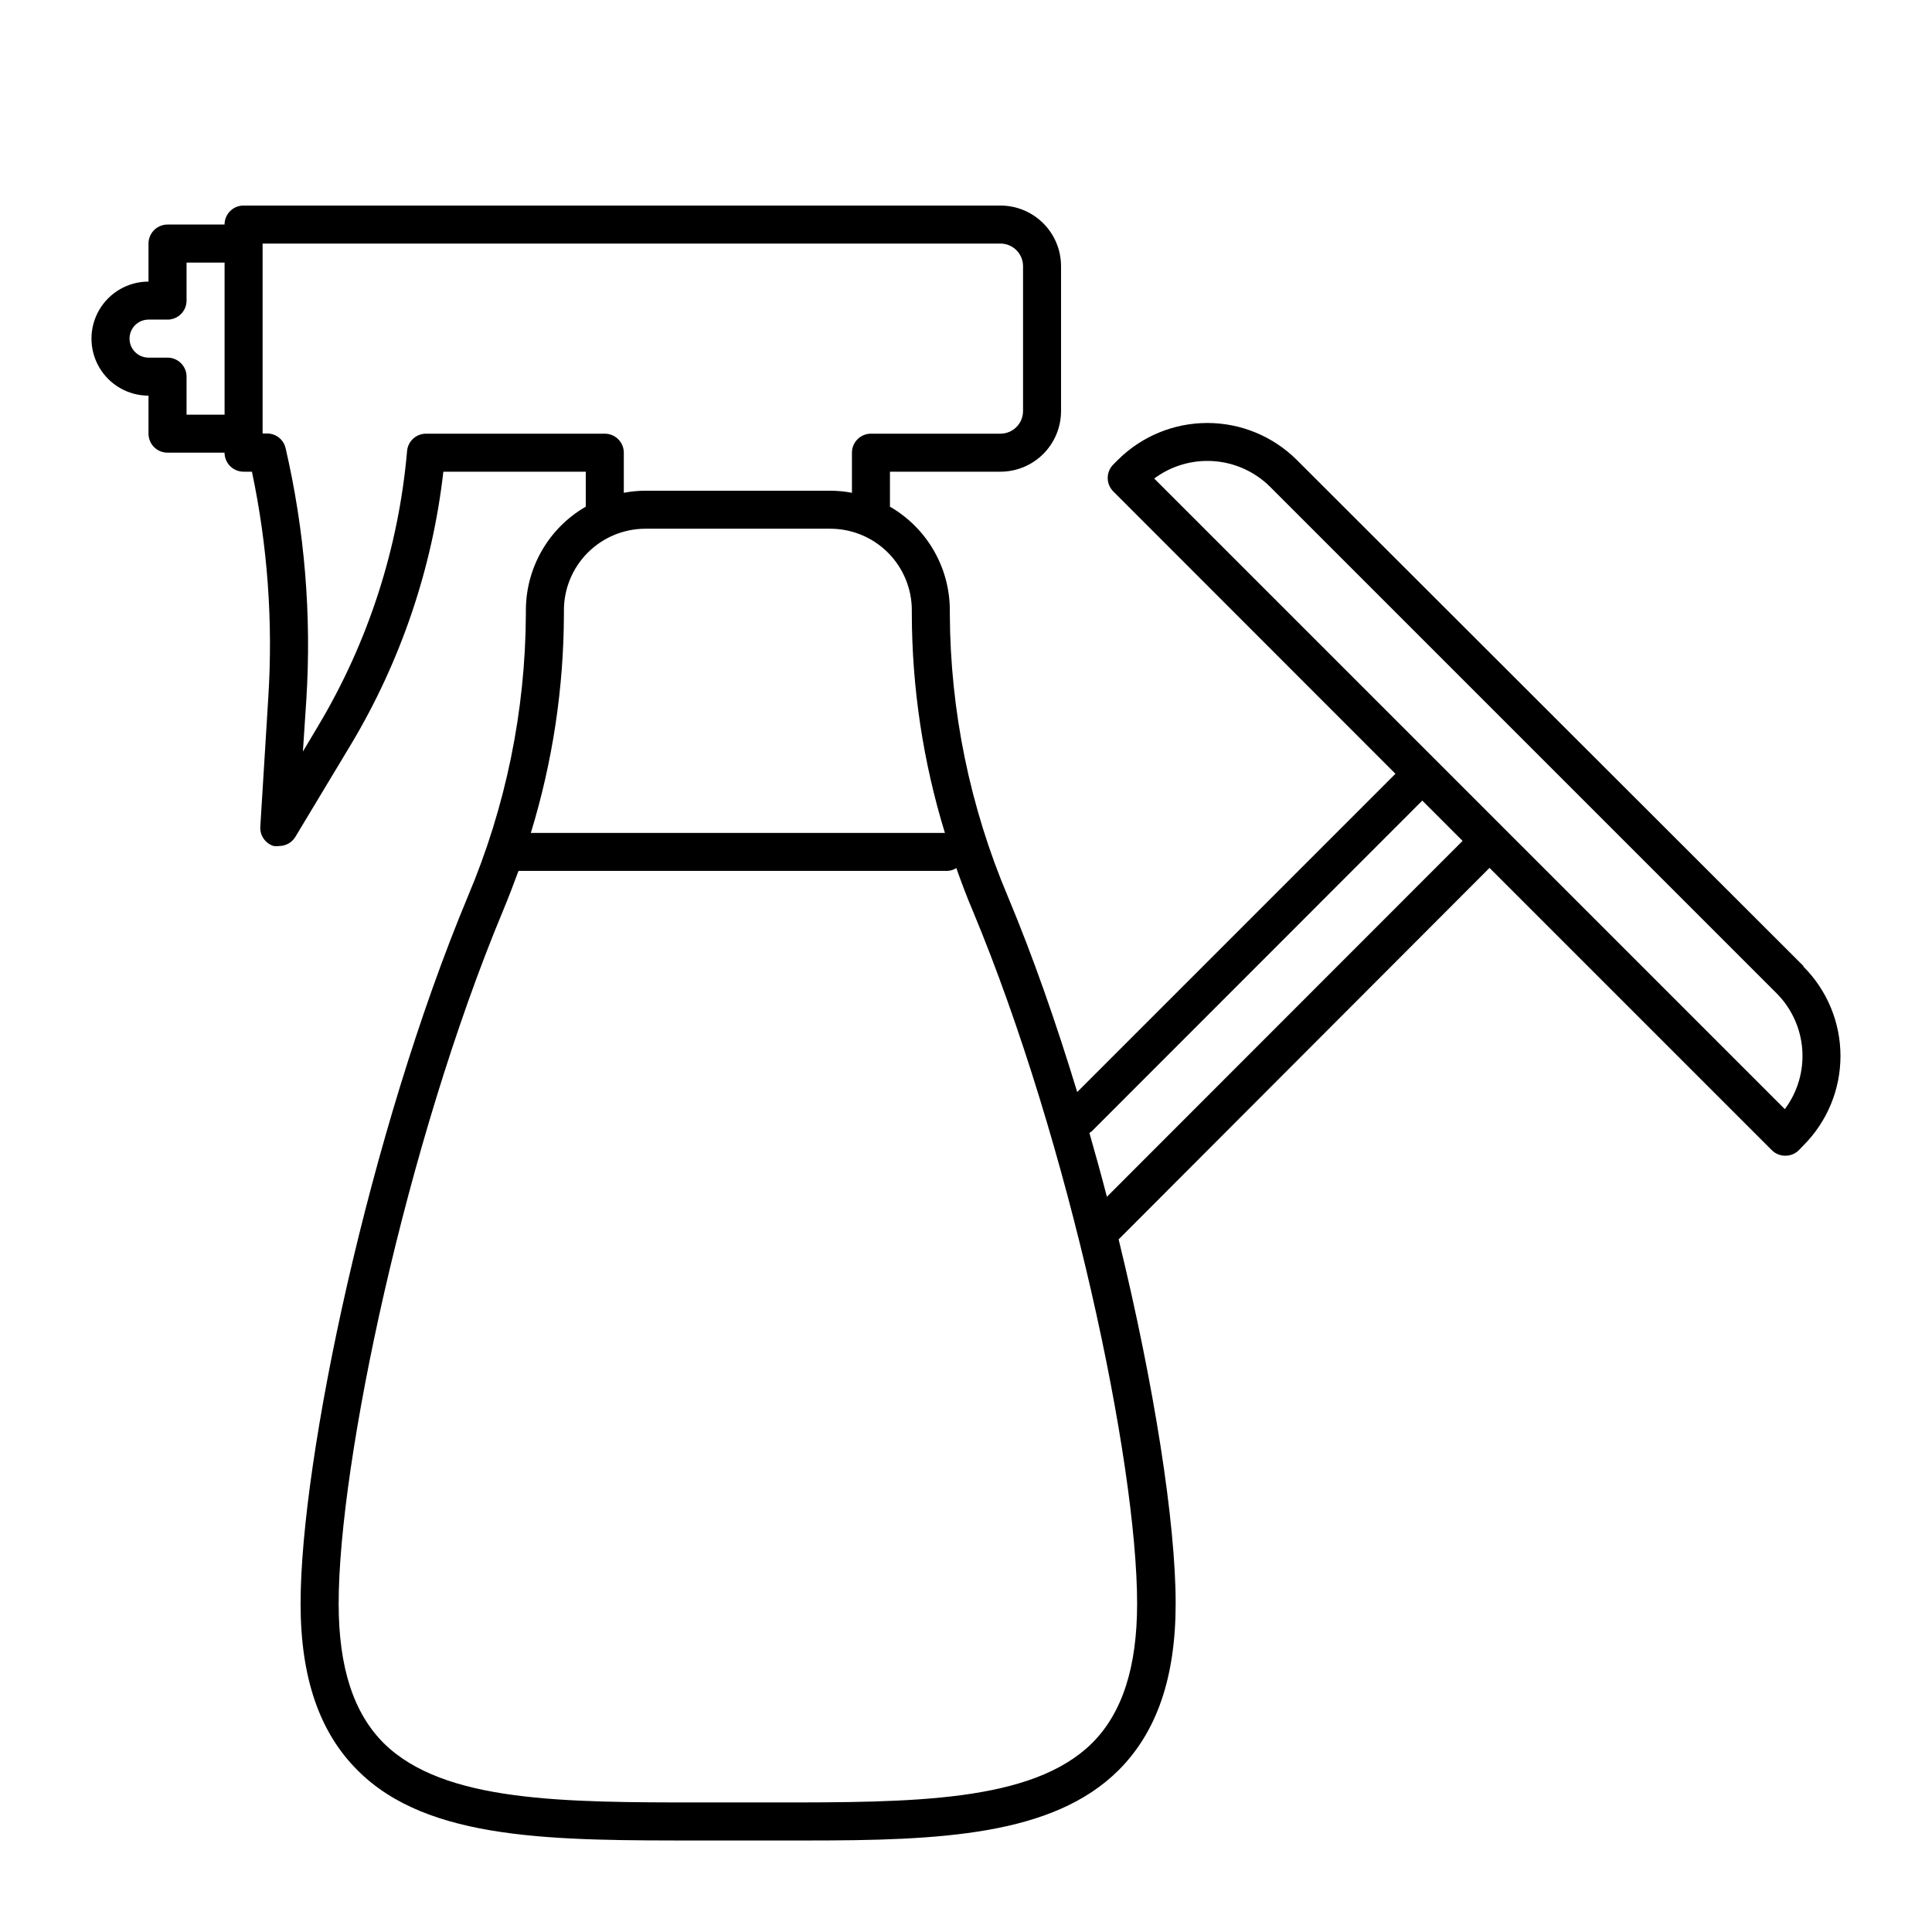 <?xml version="1.0" encoding="UTF-8"?>
<!-- Uploaded to: SVG Repo, www.svgrepo.com, Generator: SVG Repo Mixer Tools -->
<svg fill="#000000" width="800px" height="800px" version="1.1" viewBox="144 144 512 512" xmlns="http://www.w3.org/2000/svg">
 <path d="m621.93 400-134.27-134.12c-6.297-6.266-14.82-9.785-23.703-9.785-8.883 0-17.406 3.519-23.703 9.785l-1.211 1.211c-0.953 0.945-1.488 2.234-1.488 3.578s0.535 2.629 1.488 3.574l74.766 74.816-84.336 84.34c-5.492-18.035-11.637-35.719-18.391-51.844-10.039-23.707-15.262-49.172-15.367-74.914v-0.91c-0.008-11.328-6.059-21.793-15.867-27.457v-9.27h29.27c4.262 0 8.352-1.691 11.363-4.707 3.016-3.016 4.707-7.102 4.707-11.363v-38.391c0-4.262-1.691-8.352-4.707-11.363-3.012-3.016-7.102-4.707-11.363-4.707h-200.57c-2.781 0-5.039 2.254-5.039 5.035h-15.113c-2.781 0-5.039 2.258-5.039 5.039v10.078c-5.398 0-10.387 2.879-13.09 7.555-2.699 4.676-2.699 10.438 0 15.113 2.703 4.68 7.691 7.559 13.09 7.559v10.078c0 1.336 0.531 2.617 1.477 3.562 0.945 0.941 2.227 1.473 3.562 1.473h15.113c0 1.336 0.531 2.617 1.477 3.562 0.945 0.945 2.227 1.477 3.562 1.477h2.219c4.156 19.68 5.613 39.832 4.332 59.902l-2.117 34.258v0.004c-0.105 2.285 1.344 4.352 3.527 5.035 0.5 0.078 1.012 0.078 1.512 0 1.762-0.016 3.383-0.953 4.281-2.469l14.762-24.535c13.184-22.055 21.512-46.668 24.434-72.195h37.738v9.27c-9.812 5.664-15.859 16.129-15.871 27.457v0.91c-0.105 25.742-5.328 51.207-15.367 74.914-26.148 62.676-44.336 149.03-44.336 187.42 0 19.699 5.039 34.16 15.113 44.184 18.742 18.844 52.449 18.59 91.445 18.59h27.609c35.266 0 65.191-1.258 82.625-18.641 10.078-10.078 15.113-24.484 15.113-44.184 0-21.363-5.644-57.688-15.113-96.48l98.289-98.445 74.816 74.816c0.953 0.945 2.238 1.469 3.578 1.461 1.34 0.008 2.625-0.516 3.578-1.461l1.211-1.258h-0.004c6.293-6.285 9.828-14.812 9.828-23.703 0-8.895-3.535-17.422-9.828-23.707zm-428.49-146.11v-10.078c0-1.336-0.531-2.617-1.477-3.562-0.945-0.945-2.227-1.473-3.562-1.473h-5.039c-2.781 0-5.035-2.258-5.035-5.039 0-2.785 2.254-5.039 5.035-5.039h5.039c1.336 0 2.617-0.531 3.562-1.477 0.945-0.945 1.477-2.227 1.477-3.562v-10.074h10.078v40.305zm110.84 5.039h-47.359c-2.617-0.012-4.805 1.98-5.039 4.582-2.242 25.734-10.285 50.625-23.527 72.801l-4.082 6.852 0.906-13.703c1.414-22.383-0.434-44.852-5.492-66.703-0.547-2.324-2.648-3.945-5.035-3.879h-1.059v-50.332h195.53c3.312 0 5.996 2.684 5.996 5.996v38.391c0 3.309-2.684 5.996-5.996 5.996h-34.309c-2.781 0-5.039 2.254-5.039 5.035v10.633c-1.875-0.363-3.781-0.547-5.691-0.555h-49.074c-1.91 0.008-3.816 0.191-5.691 0.555v-10.633c0-1.336-0.531-2.617-1.477-3.562-0.945-0.945-2.227-1.473-3.562-1.473zm-10.832 47.711v-0.906l-0.004-0.004c0-5.723 2.273-11.211 6.312-15.266 4.043-4.051 9.527-6.332 15.25-6.348h49.074c5.723 0.016 11.207 2.297 15.25 6.348 4.043 4.055 6.312 9.543 6.312 15.266v0.91c0.039 19.688 2.992 39.262 8.766 58.086h-109.73c5.773-18.824 8.727-38.398 8.766-58.086zm139.91 299.36c-15.922 15.668-47.66 15.668-84.438 15.668h-18.742c-36.777 0-68.52 0-84.438-15.668-8.062-8.012-11.992-20.152-11.992-37.031 0-37.434 17.887-121.97 43.527-183.54 1.461-3.527 2.82-7.055 4.133-10.629h113.56c0.879-0.012 1.734-0.273 2.469-0.758 1.359 3.828 2.769 7.609 4.383 11.387 25.645 61.566 43.527 146.11 43.527 183.54 0 16.879-3.93 29.02-11.988 37.031zm3.981-144.84c-1.461-5.644-3.023-11.285-4.637-16.93 0.191-0.105 0.379-0.227 0.555-0.355l87.664-87.711 10.68 10.68zm179.66-23.227-167.12-167.12c4.527-3.371 10.113-5.004 15.742-4.606 5.633 0.395 10.934 2.801 14.941 6.773l134.27 134.27c3.981 4.004 6.391 9.305 6.789 14.938 0.398 5.633-1.242 11.223-4.625 15.742z"/>
</svg>